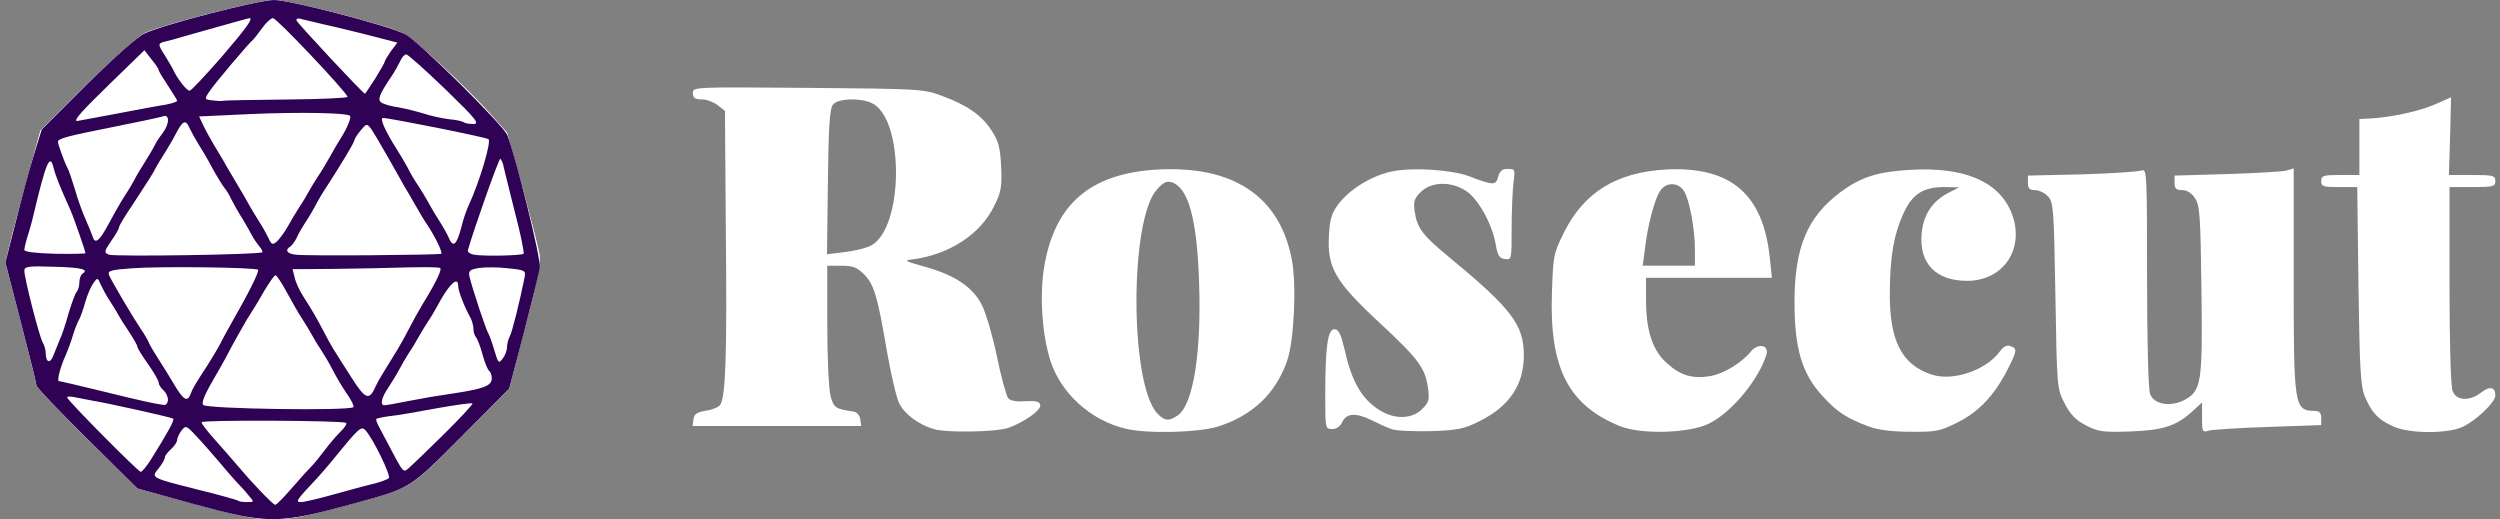<svg width="154" height="32" viewBox="0 0 154 32" fill="none" xmlns="http://www.w3.org/2000/svg">
<rect x="0" y="0" width="154" height="32" fill="#808080" stroke="none"/>
<path d="M11.982 31.04L8.463 30.09L5.358 27.016C3.646 25.32 2.253 23.867 2.253 23.755C2.253 23.662 1.82 21.911 1.293 19.861L0.333 16.172L0.729 14.551C0.954 13.676 1.444 11.85 1.82 10.49L2.498 8.03L5.377 5.18C7.052 3.521 8.576 2.199 8.971 2.012C10.27 1.453 15.953 0 16.894 0C17.835 0 23.97 1.584 24.854 2.068C25.532 2.422 28.731 5.385 30.124 6.931L31.234 8.179L32.194 11.589C32.702 13.471 33.172 15.296 33.229 15.669C33.323 16.154 33.059 17.421 32.344 20.141L31.366 23.942L28.806 26.513C25.118 30.221 25.457 30.015 21.392 31.115C16.951 32.307 16.631 32.307 11.982 31.04Z" fill="white"/>
<path fill-rule="evenodd" clip-rule="evenodd" d="M11.982 31.04L8.463 30.09L5.358 27.016C3.646 25.32 2.253 23.867 2.253 23.755C2.253 23.662 1.82 21.911 1.293 19.861L0.333 16.172L0.729 14.551C0.954 13.676 1.444 11.85 1.82 10.49L2.498 8.03L5.377 5.18C7.052 3.521 8.576 2.199 8.971 2.012C10.27 1.453 15.953 0 16.894 0C17.835 0 23.97 1.584 24.854 2.068C25.532 2.422 28.731 5.385 30.124 6.931L31.234 8.179L32.194 11.589C32.702 13.471 33.172 15.296 33.229 15.669C33.323 16.154 33.059 17.421 32.344 20.141L31.366 23.942L28.806 26.513C28.652 26.668 28.504 26.817 28.363 26.959L28.352 26.97L28.351 26.971L28.347 26.975L28.347 26.975C26.66 28.674 25.899 29.44 24.991 29.938C24.245 30.346 23.4 30.574 21.861 30.988C21.712 31.029 21.555 31.071 21.392 31.115C16.951 32.307 16.631 32.307 11.982 31.04ZM19.209 28.6L21.298 26.177L20.3 26.047C18.663 25.861 12.603 25.879 12.603 26.084C12.603 26.177 13.431 27.184 14.447 28.32C14.961 28.915 15.465 29.49 15.853 29.934C16.219 30.351 16.482 30.652 16.555 30.742C16.706 30.947 16.894 31.078 16.969 31.059C17.044 31.04 18.061 29.941 19.209 28.6ZM11.531 26.419C11.681 26.456 15.426 30.686 15.426 30.835C15.426 30.891 15.37 30.928 15.294 30.909C15.031 30.891 9.686 29.4 9.63 29.344C9.517 29.251 11.38 26.401 11.531 26.419ZM21.73 30.053C22.954 29.699 24.008 29.382 24.045 29.345C24.12 29.27 22.973 27.165 22.54 26.587C22.314 26.308 22.126 26.475 20.507 28.357C19.529 29.494 18.644 30.556 18.569 30.686C18.383 30.981 18.436 30.966 21.613 30.085L21.613 30.085L21.73 30.053ZM10.514 25.973C10.514 26.084 10.138 26.755 9.705 27.482C9.254 28.19 8.821 28.786 8.727 28.823C8.557 28.879 4.323 24.78 4.323 24.556C4.323 24.501 4.605 24.501 4.944 24.594C5.264 24.668 6.675 24.966 8.049 25.246C9.461 25.544 10.533 25.861 10.514 25.973ZM27.395 26.625C28.374 25.693 29.145 24.892 29.126 24.874C29.032 24.78 23.556 25.805 23.424 25.936C23.311 26.047 24.026 27.594 24.591 28.451C24.948 28.991 25.024 28.935 27.395 26.625ZM16.988 17.197C17.176 17.253 21.636 24.743 21.636 25.004C21.636 25.079 19.792 25.134 17.553 25.134C13.77 25.097 12.415 25.041 12.415 24.874C12.415 24.799 14.843 20.458 15.934 18.576C16.405 17.775 16.875 17.16 16.988 17.197ZM8.162 20.96C6.958 18.948 5.904 17.383 5.829 17.457C5.659 17.644 3.758 22.898 3.758 23.177C3.758 23.326 4.982 23.68 6.826 24.109C7.278 24.215 7.715 24.316 8.114 24.409C9.193 24.66 9.994 24.846 10.063 24.873C10.176 24.892 10.27 24.836 10.307 24.761C10.345 24.668 9.385 22.973 8.162 20.96ZM30.161 23.662C30.086 23.737 28.694 24.035 27.094 24.314C25.494 24.575 24.026 24.855 23.857 24.892C23.387 25.022 23.424 24.948 24.29 23.42C26.642 19.302 27.922 17.327 28.091 17.607C28.524 18.389 30.293 23.55 30.161 23.662ZM12.848 22.228C14.899 18.744 16.028 16.75 15.953 16.675C15.803 16.545 8.821 16.433 7.767 16.545L6.581 16.675L8.426 19.75C10.345 22.954 11.361 24.594 11.399 24.594C11.418 24.594 12.076 23.532 12.848 22.228ZM23.5 23.065L23.387 23.252L23.22 23.51L23.219 23.51C22.826 24.119 22.518 24.593 22.502 24.593C22.352 24.593 18.061 17.085 18.061 16.824C18.061 16.638 19.039 16.582 22.577 16.582C25.061 16.582 27.094 16.638 27.094 16.694C27.094 16.768 26.661 17.569 26.115 18.52C25.807 19.065 25.46 19.68 25.172 20.191L25.17 20.195C24.967 20.554 24.794 20.861 24.685 21.053C24.46 21.481 23.934 22.349 23.5 23.065ZM4.154 19.302C4.662 17.886 5.038 16.675 5.001 16.619C4.831 16.47 1.5 16.34 1.5 16.489C1.5 16.675 2.799 21.78 2.949 22.171C3.043 22.413 3.062 22.413 3.137 22.171C3.159 22.114 3.239 21.887 3.357 21.55C3.548 21.006 3.84 20.175 4.154 19.302ZM32.363 16.731C32.363 16.787 32.062 17.998 31.686 19.451C31.309 20.905 30.952 22.134 30.877 22.209C30.801 22.284 30.331 21.054 29.785 19.489L28.825 16.619L29.503 16.508C30.199 16.396 32.363 16.564 32.363 16.731ZM4.982 15.148C4.681 13.918 3.137 10.043 3.006 10.192C2.836 10.378 1.688 14.7 1.688 15.129C1.688 15.52 2.027 15.595 3.74 15.632L5.113 15.651L4.982 15.148ZM12.359 9.148C13.751 11.477 15.991 15.389 15.991 15.538C15.991 15.594 13.883 15.65 11.286 15.65C8.708 15.65 6.581 15.594 6.581 15.52C6.581 15.389 10.74 8.477 11.154 7.937C11.399 7.601 11.474 7.695 12.359 9.148ZM26.811 14.775C25.551 12.595 24.139 10.229 23.368 8.981L22.521 7.62L21.862 8.701C20.225 11.365 17.873 15.371 17.873 15.502C17.873 15.576 19.999 15.651 22.596 15.651H27.32L26.811 14.775ZM30.82 9.949C30.933 10.061 32.175 15.054 32.175 15.39C32.175 15.595 31.78 15.65 30.481 15.65C29.22 15.65 28.825 15.595 28.863 15.427C29.409 13.675 30.745 9.893 30.82 9.949ZM19.002 11.701C19.599 10.715 20.185 9.741 20.622 9.013L20.622 9.013C20.97 8.434 21.225 8.011 21.317 7.863C21.505 7.527 21.636 7.211 21.599 7.155C21.542 7.118 19.416 7.099 16.875 7.118L12.265 7.173L13.714 9.689C16.254 14.123 16.838 15.055 16.951 14.98C17.026 14.943 17.948 13.471 19.002 11.701ZM30.049 8.645C30.105 8.701 29.71 10.061 29.164 11.682C28.618 13.303 28.11 14.701 28.035 14.775C27.96 14.868 27.527 14.328 27.094 13.564C26.905 13.252 26.633 12.793 26.329 12.278L26.329 12.278C25.906 11.564 25.421 10.744 25.005 10.061C23.387 7.341 23.33 7.211 23.913 7.341C24.158 7.397 25.626 7.695 27.169 7.993C28.712 8.31 30.011 8.589 30.049 8.645ZM7.993 11.458C8.896 9.93 9.818 8.384 10.025 8.049C10.213 7.713 10.345 7.378 10.27 7.322C10.157 7.21 4.229 8.347 3.815 8.552C3.589 8.664 3.984 9.968 5.264 13.21C5.753 14.458 5.923 14.719 6.111 14.514C6.224 14.365 7.089 13.005 7.993 11.458ZM24.986 3.465C25.156 3.372 28.901 6.782 29.183 7.285C29.277 7.49 29.333 7.639 29.314 7.62C29.296 7.611 29.188 7.587 29.025 7.552L29.025 7.552C28.863 7.517 28.646 7.471 28.411 7.415C26.793 7.08 23.424 6.278 23.368 6.241C23.274 6.167 24.798 3.596 24.986 3.465ZM8.99 6.595C9.931 6.409 10.722 6.185 10.722 6.074C10.722 5.962 10.307 5.272 9.818 4.527L8.915 3.186L6.807 5.142C5.64 6.223 4.699 7.173 4.699 7.247C4.699 7.322 5.264 7.285 5.979 7.154C6.145 7.123 6.349 7.085 6.576 7.042C7.299 6.905 8.259 6.723 8.99 6.595ZM16.932 1.155C17.27 1.285 21.298 5.813 21.166 5.925C21.091 5.999 19.133 6.092 16.8 6.111C13.281 6.167 12.585 6.148 12.716 5.925C13.074 5.328 16.8 1.099 16.932 1.155ZM13.544 3.54C14.504 2.403 15.238 1.434 15.181 1.378C15.031 1.211 9.969 2.645 9.969 2.85C9.969 3.148 11.493 5.589 11.662 5.589C11.756 5.589 12.603 4.658 13.544 3.54ZM24.026 2.515C24.422 2.608 24.403 2.664 23.556 4.043C23.067 4.825 22.577 5.496 22.464 5.533C22.352 5.571 21.392 4.658 20.338 3.503C19.265 2.347 18.494 1.379 18.607 1.341C18.719 1.304 19.905 1.528 21.222 1.844C21.668 1.952 22.107 2.059 22.502 2.155C23.274 2.343 23.877 2.49 24.026 2.515Z" fill="white"/>
<path fill-rule="evenodd" clip-rule="evenodd" d="M11.982 31.059L8.463 30.09L5.358 27.016C3.646 25.32 2.253 23.867 2.253 23.755C2.253 23.662 1.82 21.911 1.293 19.88L0.333 16.172L0.954 13.732C1.293 12.371 1.782 10.527 2.065 9.614L2.573 7.974L5.377 5.18C7.089 3.484 8.482 2.254 8.934 2.049C10.213 1.472 15.934 0 16.894 0C17.854 0 23.951 1.584 24.948 2.105C25.758 2.515 31.008 7.713 31.253 8.328C31.817 9.819 33.323 15.93 33.248 16.452C33.21 16.787 32.758 18.594 32.269 20.495L31.366 23.942L28.806 26.513L28.441 26.881C26.638 28.695 25.86 29.478 24.93 29.977C24.223 30.357 23.429 30.573 22.032 30.953L21.712 31.04C17.139 32.289 16.48 32.289 11.982 31.059ZM17.891 30.164C18.343 29.643 18.889 29.028 19.115 28.804C19.322 28.599 19.717 28.115 19.98 27.761C20.244 27.407 20.677 26.885 20.959 26.606C21.241 26.345 21.392 26.084 21.316 26.047C20.997 25.898 12.415 25.86 12.415 26.009C12.415 26.103 12.773 26.568 13.224 27.071C13.657 27.556 14.316 28.301 14.673 28.73C15.52 29.736 16.8 31.077 16.95 31.096C17.007 31.114 17.44 30.686 17.891 30.164ZM14.579 29.699C14.786 29.904 15.125 30.276 15.313 30.518C15.499 30.732 15.588 30.834 15.565 30.883C15.544 30.928 15.426 30.928 15.2 30.928C14.956 30.928 14.692 30.891 14.655 30.835C14.598 30.798 13.507 30.481 12.208 30.165L12.098 30.137L12.098 30.137L12.098 30.137L12.098 30.137C10.164 29.649 9.565 29.498 9.532 29.266C9.517 29.162 9.616 29.042 9.759 28.867L9.78 28.842C9.987 28.581 10.157 28.283 10.157 28.171C10.157 28.078 10.326 27.854 10.533 27.668C10.74 27.482 10.909 27.239 10.909 27.109C10.909 26.997 11.023 26.736 11.173 26.531C11.437 26.196 11.474 26.196 12.076 26.848C12.415 27.202 13.036 27.91 13.45 28.395C13.864 28.898 14.372 29.475 14.579 29.699ZM20.601 30.444C21.542 30.183 22.634 29.885 23.048 29.792C23.462 29.68 23.876 29.531 23.951 29.456C24.102 29.307 22.954 26.96 22.502 26.494C22.239 26.233 22.107 26.363 20.507 28.32C20.15 28.767 19.717 29.251 19.566 29.419C18.23 30.835 18.174 30.928 18.55 30.928C18.738 30.928 19.679 30.705 20.601 30.444ZM10.665 25.787C10.759 25.88 10.383 26.569 9.254 28.376C9.009 28.749 8.745 29.066 8.67 29.066C8.52 29.066 4.135 24.65 4.135 24.482C4.135 24.408 4.361 24.408 4.662 24.482C4.944 24.538 5.433 24.631 5.734 24.687C6.657 24.836 10.59 25.712 10.665 25.787ZM27.338 26.755C28.355 25.749 29.145 24.892 29.108 24.855C29.07 24.799 28.054 24.948 26.887 25.153C25.701 25.376 24.403 25.6 23.989 25.637C23.575 25.693 23.217 25.768 23.18 25.805C23.142 25.842 23.236 26.103 23.405 26.401C23.493 26.564 23.626 26.816 23.758 27.068L23.759 27.068L23.76 27.07C23.854 27.249 23.948 27.428 24.026 27.575L24.07 27.658C24.613 28.684 24.774 28.989 24.932 28.987C24.999 28.987 25.065 28.932 25.159 28.854L25.174 28.842C25.344 28.693 26.322 27.761 27.338 26.755ZM21.505 24.463C21.693 24.762 21.825 25.041 21.768 25.078C21.523 25.321 12.773 25.19 12.528 24.948C12.377 24.817 12.603 24.296 13.356 23.01C13.657 22.507 14.071 21.743 14.278 21.333C14.504 20.924 14.899 20.215 15.181 19.731C15.483 19.265 15.972 18.464 16.273 17.924C16.593 17.402 16.894 16.955 16.969 16.955C17.045 16.955 17.364 17.439 17.684 18.036C18.004 18.613 18.418 19.358 18.625 19.657C18.832 19.973 19.077 20.383 19.19 20.588C19.303 20.793 19.547 21.222 19.755 21.52C19.962 21.836 20.263 22.34 20.413 22.638C20.752 23.29 21.015 23.737 21.505 24.463ZM10.345 24.613C10.345 24.427 10.213 24.166 10.063 24.035C9.912 23.905 9.78 23.7 9.78 23.588C9.78 23.458 9.479 22.936 9.122 22.433C8.764 21.93 8.463 21.445 8.463 21.352C8.463 21.278 8.218 20.849 7.936 20.421C7.654 20.011 7.353 19.526 7.278 19.377C7.202 19.228 6.976 18.856 6.769 18.539C6.562 18.241 6.318 17.775 6.205 17.533C6.017 17.086 5.998 17.086 5.753 17.44C5.603 17.645 5.377 18.166 5.245 18.632C5.113 19.098 4.944 19.564 4.888 19.657C4.812 19.769 4.643 20.178 4.511 20.588C4.398 20.998 4.172 21.595 4.041 21.893C3.721 22.582 3.495 23.476 3.627 23.476C3.683 23.476 4.906 23.756 6.337 24.11C8.764 24.706 9.536 24.874 10.119 24.948C10.232 24.948 10.345 24.818 10.345 24.613ZM25.34 24.67L24.854 24.761C24.309 24.873 23.763 24.966 23.688 24.966C23.387 24.966 23.5 24.482 23.951 23.83C24.177 23.476 24.478 22.991 24.61 22.73C24.741 22.47 25.005 22.023 25.212 21.706C25.419 21.408 25.664 20.979 25.777 20.774C25.89 20.569 26.134 20.159 26.341 19.843C26.548 19.544 26.793 19.116 26.906 18.911C27.621 17.551 28.223 16.955 28.223 17.607C28.223 17.905 28.581 18.855 28.995 19.6C29.089 19.787 29.164 20.085 29.164 20.271C29.164 20.457 29.239 20.681 29.333 20.793C29.409 20.886 29.597 21.352 29.729 21.855C29.86 22.339 30.049 22.786 30.124 22.842C30.218 22.898 30.293 23.103 30.293 23.308C30.293 23.755 29.823 23.942 28.016 24.221C26.676 24.418 26.398 24.47 25.34 24.67ZM11.738 24.277C11.869 23.923 11.963 23.755 12.848 22.395C13.13 21.948 13.45 21.407 13.563 21.184C13.676 20.96 13.977 20.383 14.259 19.898C15.276 18.128 15.991 16.712 15.897 16.619C15.746 16.47 9.893 16.395 8.143 16.526C6.845 16.619 6.619 16.675 6.713 16.936C6.826 17.234 8.106 19.414 8.689 20.29C8.877 20.55 9.103 20.942 9.197 21.165C9.291 21.37 9.573 21.836 9.818 22.209C10.044 22.562 10.477 23.252 10.759 23.736C11.305 24.649 11.549 24.78 11.738 24.277ZM24.409 21.658L24.408 21.658C23.475 23.168 23.327 23.408 23.161 23.756C22.747 24.706 22.521 24.631 21.636 23.234C20.488 21.445 20.375 21.259 19.98 20.495C19.51 19.582 19.171 19.023 18.682 18.259C18.456 17.905 18.211 17.384 18.155 17.104L18.023 16.582L20.62 16.564C22.069 16.545 24.083 16.508 25.118 16.471C26.134 16.452 27.037 16.452 27.113 16.508C27.244 16.582 26.868 17.384 26.04 18.725C25.795 19.135 25.419 19.806 25.212 20.216C25.005 20.626 24.666 21.24 24.459 21.576L24.409 21.658ZM3.664 20.961C3.815 20.663 4.06 19.899 4.229 19.284C4.417 18.669 4.624 18.091 4.718 17.98C4.812 17.887 4.888 17.626 4.888 17.402C4.888 17.16 4.982 16.918 5.076 16.862C5.509 16.601 5.019 16.471 3.307 16.433C1.745 16.377 1.5 16.415 1.5 16.675C1.5 17.141 2.422 20.737 2.629 21.091C2.742 21.277 2.818 21.576 2.818 21.762C2.818 22.321 3.081 22.414 3.269 21.948C3.363 21.706 3.533 21.277 3.664 20.961ZM31.403 20.718C31.309 20.886 31.234 21.184 31.234 21.37C31.234 21.576 31.121 21.892 30.971 22.078C30.726 22.414 30.688 22.377 30.462 21.613C30.331 21.147 30.161 20.7 30.105 20.588C29.954 20.383 29.07 17.7 28.919 17.029C28.844 16.694 28.938 16.601 29.503 16.508C29.879 16.452 30.669 16.452 31.291 16.526C32.363 16.638 32.401 16.657 32.307 17.122C32.006 18.613 31.554 20.439 31.403 20.718ZM16.16 15.539C16.198 15.502 16.104 15.316 15.953 15.148C15.803 14.961 15.614 14.682 15.539 14.533C15.464 14.384 15.2 13.918 14.956 13.508C14.692 13.098 14.391 12.558 14.259 12.297C14.146 12.036 13.94 11.701 13.808 11.552C13.695 11.403 13.356 10.863 13.074 10.341C12.81 9.838 12.415 9.167 12.208 8.85C12.02 8.552 11.775 8.105 11.662 7.863C11.437 7.341 11.248 7.434 10.834 8.236C10.665 8.571 10.345 9.111 10.157 9.409C9.95 9.726 9.705 10.136 9.592 10.341L9.567 10.389C9.382 10.74 9.314 10.867 8.143 12.651C7.692 13.303 7.334 13.918 7.334 13.993C7.334 14.086 7.127 14.459 6.845 14.85C6.412 15.502 6.393 15.558 6.713 15.688C7.052 15.819 16.01 15.688 16.16 15.539ZM26.341 13.88C26.812 14.588 27.263 15.538 27.188 15.632C27.094 15.706 18.851 15.781 18.211 15.688C17.666 15.632 17.534 15.389 17.891 15.184C17.985 15.11 18.174 14.868 18.268 14.663C18.362 14.439 18.607 14.011 18.814 13.694C19.02 13.396 19.265 12.967 19.378 12.762C19.441 12.625 19.555 12.43 19.657 12.254C19.707 12.167 19.755 12.085 19.792 12.017C21.128 9.949 21.825 8.775 21.825 8.645C21.843 8.552 22.013 8.272 22.22 8.03C22.577 7.601 22.596 7.601 22.86 7.937C22.991 8.123 23.481 8.943 23.932 9.744C24.384 10.545 24.836 11.346 24.93 11.514L24.93 11.514C25.043 11.7 25.325 12.166 25.551 12.576C25.776 12.986 26.134 13.582 26.341 13.88ZM32.25 15.632C32.307 15.576 32.062 14.365 31.686 12.949C31.615 12.664 31.545 12.386 31.479 12.122L31.479 12.121C31.213 11.056 31.004 10.221 30.989 10.117C30.952 9.986 30.876 9.837 30.82 9.781C30.745 9.707 29.145 14.234 28.825 15.408C28.788 15.52 28.957 15.65 29.201 15.688C29.785 15.799 32.137 15.743 32.25 15.632ZM4.342 12.949C4.53 13.359 5.264 15.483 5.264 15.595C5.264 15.632 4.417 15.65 3.382 15.632C2.178 15.595 1.5 15.52 1.5 15.389C1.5 15.278 1.594 14.886 1.707 14.533C1.82 14.178 1.989 13.582 2.065 13.228C2.855 9.912 3.081 9.427 3.307 10.359C3.42 10.825 3.721 11.57 4.342 12.949ZM17.703 13.992C17.91 13.62 18.23 13.079 18.437 12.763C18.644 12.465 18.889 12.036 19.002 11.831C19.115 11.626 19.359 11.216 19.566 10.9C19.773 10.601 20.131 10.005 20.357 9.595C20.582 9.185 20.884 8.682 21.015 8.477C21.392 7.881 21.655 7.229 21.561 7.136C21.373 6.95 18.512 6.894 15.483 7.024L12.265 7.173L12.528 7.732C12.679 8.049 12.998 8.627 13.243 9.036C13.313 9.153 13.39 9.281 13.469 9.409L13.469 9.41L13.469 9.41C13.664 9.732 13.864 10.061 13.958 10.248C14.109 10.508 14.429 11.049 14.673 11.459C14.918 11.868 15.238 12.409 15.37 12.67C15.52 12.93 15.803 13.396 15.991 13.694C16.198 14.011 16.442 14.458 16.555 14.7C16.725 15.073 16.8 15.092 17.045 14.887C17.195 14.756 17.496 14.346 17.703 13.992ZM28.901 12.577C28.75 12.893 28.524 13.527 28.411 14.03C28.129 15.073 27.922 15.278 27.659 14.682C27.564 14.44 27.263 13.918 27 13.508C26.736 13.098 26.454 12.595 26.341 12.39C26.228 12.185 25.984 11.775 25.777 11.459C25.57 11.161 25.268 10.658 25.118 10.341L25.065 10.247C24.894 9.946 24.646 9.509 24.459 9.223C23.744 8.105 23.368 7.267 23.594 7.267C23.989 7.267 29.879 8.44 30.086 8.571C30.293 8.683 29.522 11.254 28.901 12.577ZM6.506 14.123C6.638 13.899 6.882 13.452 7.052 13.135L7.105 13.042L7.105 13.042L7.105 13.042C7.276 12.74 7.524 12.303 7.71 12.017C7.917 11.719 8.162 11.291 8.275 11.086C8.369 10.881 8.67 10.378 8.934 9.968C9.197 9.558 9.461 9.092 9.536 8.943C9.592 8.794 9.818 8.459 10.006 8.216C10.458 7.639 10.458 6.987 10.025 7.173C9.837 7.229 8.463 7.527 6.958 7.825C4.135 8.384 3.57 8.533 3.57 8.738C3.57 8.906 4.022 10.117 4.154 10.34C4.229 10.452 4.417 11.03 4.605 11.626C4.775 12.241 5.076 13.079 5.264 13.489C5.452 13.918 5.659 14.421 5.716 14.607C5.847 14.998 6.073 14.886 6.506 14.123ZM25.024 3.354C25.137 3.354 26.209 4.323 27.433 5.497C29.352 7.36 29.578 7.639 29.145 7.639C28.882 7.639 28.618 7.583 28.562 7.527C28.486 7.471 28.091 7.378 27.64 7.341C27.207 7.285 26.51 7.136 26.078 6.987C25.645 6.857 24.967 6.689 24.553 6.614C24.139 6.559 23.669 6.428 23.518 6.335C23.236 6.167 23.33 5.869 24.083 4.751C24.29 4.453 24.535 4.006 24.647 3.782C24.741 3.54 24.911 3.354 25.024 3.354ZM7.165 7.005L7.318 6.976C8.553 6.743 9.834 6.5 10.213 6.447C10.59 6.372 10.91 6.279 10.91 6.204C10.91 6.148 10.646 5.739 10.345 5.273C10.044 4.826 9.78 4.397 9.78 4.323C9.78 4.248 9.573 3.95 9.329 3.652L8.896 3.093L6.807 5.124C5 6.875 4.492 7.453 4.756 7.453C4.781 7.453 5.273 7.36 5.986 7.226C6.336 7.161 6.738 7.085 7.165 7.005ZM21.41 5.962C21.429 6.036 19.755 6.111 17.666 6.13C15.558 6.148 13.808 6.185 13.751 6.204C13.695 6.241 13.394 6.223 13.111 6.185C12.584 6.13 12.584 6.111 12.904 5.627C13.224 5.142 15.351 2.627 15.614 2.422C15.671 2.366 15.915 2.049 16.16 1.714C16.386 1.397 16.687 1.118 16.819 1.118C17.044 1.118 21.26 5.571 21.41 5.962ZM23.123 4.826C23.443 4.304 23.706 3.838 23.706 3.782C23.706 3.726 23.876 3.447 24.083 3.149L24.478 2.627L23.481 2.366C22.935 2.217 21.73 1.919 20.79 1.695C20.139 1.551 19.46 1.388 19.031 1.285L19.031 1.285L19.031 1.284C18.852 1.241 18.716 1.209 18.644 1.192C18.362 1.099 18.23 1.136 18.268 1.267C18.343 1.453 22.37 5.776 22.483 5.776C22.502 5.776 22.784 5.347 23.123 4.826ZM15.37 1.118C15.614 1.118 15.163 1.751 13.638 3.521C12.641 4.658 11.775 5.589 11.681 5.589C11.493 5.589 10.891 4.807 10.665 4.285C10.605 4.166 10.448 3.903 10.292 3.641C10.252 3.576 10.213 3.51 10.176 3.447C9.705 2.72 9.705 2.664 10.213 2.552C10.439 2.496 10.928 2.366 11.286 2.254C14.636 1.304 15.332 1.118 15.37 1.118Z" fill="#300256"/>
<path fill-rule="evenodd" clip-rule="evenodd" d="M55.384 24.827C55.704 25.497 56.569 26.15 57.51 26.429C58.338 26.671 61.331 26.615 62.121 26.355C63.137 25.982 64.153 25.255 64.078 24.939C64.04 24.734 63.815 24.678 63.175 24.715C62.61 24.752 62.253 24.696 62.102 24.529C61.989 24.38 61.669 23.224 61.406 21.939C61.142 20.672 60.728 19.256 60.484 18.79C59.938 17.709 58.884 16.983 57.077 16.461C55.628 16.051 55.628 16.051 56.343 15.958C58.526 15.641 60.389 14.412 61.218 12.735C61.669 11.841 61.726 11.542 61.669 10.257C61.613 9.046 61.5 8.673 61.067 8.021C60.465 7.089 59.543 6.456 57.999 5.897C56.946 5.487 56.588 5.468 49.794 5.413C42.719 5.357 42.681 5.357 42.681 5.729C42.681 6.027 42.794 6.121 43.227 6.121C43.528 6.121 43.961 6.288 44.205 6.475L44.657 6.829L44.713 14.449C44.789 21.864 44.695 24.417 44.375 24.92C44.299 25.069 43.904 25.237 43.509 25.293C42.944 25.386 42.756 25.497 42.719 25.833L42.662 26.243H47.856H53.05L52.994 25.833C52.956 25.572 52.787 25.386 52.561 25.348C51.469 25.199 51.356 25.106 51.168 24.417C51.055 24.044 50.961 22.069 50.961 20.057V16.368H51.827C52.523 16.368 52.787 16.461 53.219 16.89C53.84 17.523 54.048 18.194 54.631 21.622C54.876 23.02 55.214 24.473 55.384 24.827ZM53.69 6.344C55.722 7.257 55.685 14.095 53.633 15.138C53.351 15.287 52.636 15.455 52.034 15.529L50.942 15.66L50.999 11.207C51.036 7.76 51.112 6.661 51.319 6.437C51.62 6.064 52.956 6.008 53.69 6.344Z" fill="white"/>
<path fill-rule="evenodd" clip-rule="evenodd" d="M64.699 22.199C65.339 24.23 67.202 25.907 69.347 26.41C70.683 26.727 73.789 26.652 75.012 26.279C77.138 25.609 78.569 24.267 79.284 22.236C79.717 21.007 79.886 17.504 79.566 15.939C78.813 12.101 75.99 10.2 71.342 10.442C67.146 10.666 64.925 12.585 64.304 16.554C64.04 18.286 64.191 20.578 64.699 22.199ZM73.864 17.392C74.014 21.734 73.506 24.92 72.547 25.59C72.001 25.963 71.737 25.944 71.286 25.46C69.592 23.653 69.573 13.536 71.267 11.672C71.643 11.244 71.869 11.132 72.17 11.225C73.205 11.561 73.732 13.443 73.864 17.392Z" fill="white"/>
<path d="M85.776 26.447C85.513 26.373 84.948 26.112 84.497 25.888C83.518 25.404 82.935 25.441 82.671 26.019C82.558 26.261 82.332 26.428 82.069 26.428C81.636 26.428 81.636 26.391 81.636 24.342C81.636 21.361 81.787 20.28 82.201 20.28C82.464 20.28 82.596 20.578 82.841 21.584C83.273 23.541 83.913 24.621 85.023 25.292C85.946 25.851 86.981 25.814 87.602 25.199C88.016 24.789 88.072 24.621 87.959 23.876C87.79 22.665 87.376 22.106 84.948 19.852C82.257 17.355 81.749 16.479 81.862 14.523C81.918 13.479 82.031 13.126 82.464 12.548C83.179 11.635 84.459 10.852 85.682 10.573C86.943 10.293 89.371 10.443 90.481 10.852C91.987 11.43 92.137 11.43 92.288 10.89C92.382 10.536 92.532 10.405 92.871 10.405C93.341 10.405 93.341 10.443 93.229 11.262C93.172 11.747 93.116 13.014 93.116 14.076C93.116 15.976 93.116 16.013 92.702 15.957C92.363 15.92 92.25 15.734 92.137 15.063C91.93 13.815 91.046 12.231 90.312 11.765C89.389 11.15 88.166 11.188 87.526 11.821C87.112 12.231 87.056 12.418 87.15 13.051C87.282 14.02 87.658 14.523 89.183 15.771C93.135 19.032 93.868 20.001 93.868 21.901C93.868 23.708 92.965 25.05 91.102 25.963C90.161 26.428 89.766 26.503 88.129 26.559C87.094 26.578 86.04 26.54 85.776 26.447Z" fill="white"/>
<path fill-rule="evenodd" clip-rule="evenodd" d="M95.6 18.007C95.43 22.683 96.616 24.975 99.815 26.261C101.132 26.782 104.143 26.689 105.31 26.074C106.703 25.366 108.34 23.373 108.811 21.845C108.999 21.23 108.265 21.118 107.832 21.677C107.286 22.348 106.157 23.037 105.348 23.168C104.275 23.354 103.522 23.13 102.694 22.385C101.791 21.584 101.396 20.373 101.396 18.473V17.112H105.273H109.149L109.018 15.864C108.604 11.933 106.59 10.237 102.619 10.442C99.589 10.61 97.594 11.84 96.371 14.262C95.694 15.622 95.675 15.752 95.6 18.007ZM103.729 11.765C104.068 12.287 104.407 14.075 104.407 15.38V16.367H102.807H101.189L101.321 15.398C101.471 13.982 101.923 12.249 102.262 11.765C102.619 11.206 103.372 11.206 103.729 11.765Z" fill="white"/>
<path d="M115.134 26.279C113.741 25.758 113.158 25.385 112.236 24.36C110.994 23 110.542 21.454 110.542 18.603C110.542 15.249 111.332 13.368 113.346 11.858C114.607 10.908 115.661 10.573 117.693 10.461C120.968 10.275 123.075 11.15 123.885 13.051C124.788 15.231 123.471 17.299 121.175 17.299C119.255 17.299 118.22 16.237 118.371 14.411C118.465 13.256 119.011 12.417 119.989 11.896L120.685 11.542L119.782 11.523C118.484 11.523 117.825 11.933 117.279 13.088C116.658 14.43 116.432 15.752 116.413 17.951C116.376 20.969 117.129 22.46 118.992 23.075C120.29 23.503 122.323 22.814 123.169 21.677C123.414 21.342 123.621 21.23 123.847 21.323C124.28 21.472 124.261 21.603 123.621 22.851C122.812 24.398 121.871 25.385 120.554 26.037C119.519 26.559 119.236 26.615 117.693 26.596C116.583 26.596 115.68 26.484 115.134 26.279Z" fill="white"/>
<path d="M128.495 26.205C127.855 25.87 127.536 25.534 127.178 24.845C126.707 23.932 126.707 23.839 126.613 18.212C126.519 12.921 126.5 12.455 126.162 12.101C125.955 11.877 125.597 11.71 125.353 11.71C125.014 11.71 124.92 11.598 124.92 11.262V10.815L128.269 10.741C130.095 10.685 131.751 10.573 131.939 10.499C132.24 10.368 132.259 10.759 132.259 17.076C132.259 20.895 132.334 24.006 132.447 24.267C132.673 24.901 133.67 25.087 134.517 24.659C135.609 24.1 135.684 23.634 135.609 17.877C135.552 13.312 135.515 12.66 135.214 12.213C135.007 11.896 134.724 11.71 134.423 11.71C134.047 11.71 133.953 11.617 133.953 11.262V10.815L137.208 10.722C138.977 10.666 140.633 10.573 140.878 10.499L141.292 10.368V17.28C141.292 25.05 141.33 25.292 142.572 25.311C142.873 25.311 142.986 25.422 142.986 25.758V26.186L139.749 26.298C137.961 26.354 136.305 26.466 136.079 26.522C135.665 26.652 135.646 26.615 135.646 25.721V24.789L135.082 25.311C134.066 26.242 133.256 26.503 131.224 26.578C129.549 26.634 129.248 26.596 128.495 26.205Z" fill="white"/>
<path d="M147.408 26.261C146.505 25.852 146.11 25.442 145.696 24.473C145.413 23.839 145.357 22.852 145.282 17.635L145.206 11.524H144.096C143.118 11.524 142.986 11.487 142.986 11.151C142.986 10.816 143.118 10.779 144.171 10.779H145.338V9.064V7.332L146.091 7.294C147.427 7.201 149.046 6.847 150.024 6.419L150.984 5.99L150.927 8.394L150.852 10.779H152.282C153.581 10.779 153.713 10.816 153.713 11.151C153.713 11.487 153.581 11.524 152.301 11.524H150.89V17.561C150.89 21.045 150.965 23.821 151.078 24.081C151.304 24.696 152.132 24.734 152.847 24.175C153.374 23.765 153.713 23.839 153.713 24.361C153.713 24.79 152.452 25.982 151.605 26.336C150.607 26.727 148.368 26.709 147.408 26.261Z" fill="white"/>
</svg>

